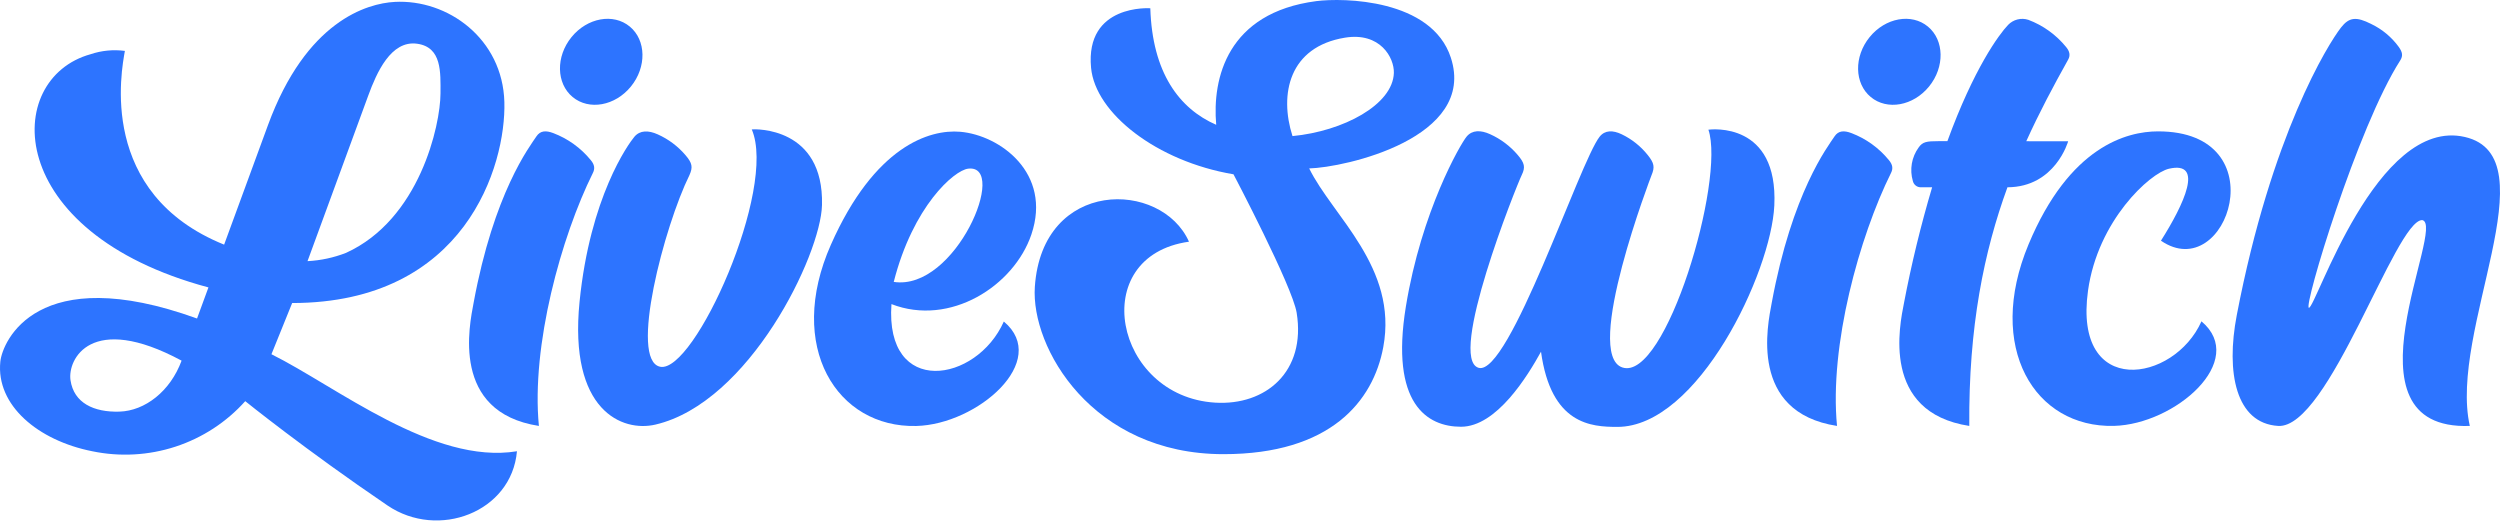 <svg width="457" height="96" viewBox="0 0 457 96" fill="none" xmlns="http://www.w3.org/2000/svg">
<path d="M115.337 15.807C118.225 12.253 118.132 7.352 115.131 4.861C112.13 2.371 107.356 3.233 104.469 6.788C101.581 10.342 101.674 15.243 104.675 17.734C107.676 20.224 112.45 19.362 115.337 15.807Z" fill="#2D74FF"/>
<path d="M108.393 31.588C108.777 30.813 108.685 30.103 108.006 29.285C106.178 27.042 103.795 25.328 101.1 24.316C99.807 23.832 98.763 23.861 98.058 24.93C96.835 26.784 90.288 35.185 86.568 55.399C85.841 59.353 82.311 75.357 98.51 77.86C97.087 63.15 102.581 43.3 108.393 31.588Z" fill="#2D74FF"/>
<path d="M352.634 15.808C355.521 12.253 355.429 7.353 352.427 4.862C349.426 2.371 344.652 3.234 341.765 6.788C338.878 10.343 338.97 15.243 341.972 17.734C344.973 20.225 349.746 19.363 352.634 15.808Z" fill="#2D74FF"/>
<path d="M338.397 24.316C337.104 23.833 336.06 23.861 335.355 24.93C334.132 26.784 327.585 35.186 323.865 55.399C323.137 59.353 319.608 75.358 335.807 77.86C334.383 63.15 339.878 43.3 345.689 31.589C346.074 30.814 345.982 30.103 345.303 29.286C343.475 27.043 341.092 25.328 338.397 24.316Z" fill="#2D74FF"/>
<path d="M137.421 23.654C142.104 34.528 126.928 68.279 120.691 67.043C114.93 65.902 121.459 41.255 126.039 31.996C126.676 30.554 126.558 29.824 125.297 28.35C123.911 26.729 122.187 25.438 120.249 24.57C118.526 23.79 116.977 23.793 115.965 25.001C114.828 26.36 107.863 36.027 105.945 55.154C103.943 75.115 113.783 79.021 119.802 77.618C136.972 73.615 150.04 46.622 150.262 37.475C150.609 23.155 138.03 23.584 137.421 23.654Z" fill="#2D74FF"/>
<path d="M175.529 24.088C169.907 23.607 159.864 26.724 151.888 44.734C143.632 63.377 152.996 78.23 167.499 77.869C178.663 77.591 192.057 65.96 183.5 58.773C178.505 70.024 161.749 72.655 162.957 55.589C173.684 59.755 185.357 52.259 188.537 42.862C192.336 31.634 182.77 24.707 175.529 24.088ZM163.377 51.532C166.899 37.705 174.393 31.143 176.981 30.832C184.438 29.938 174.691 53.251 163.377 51.532Z" fill="#2D74FF"/>
<path d="M402.426 58.737C397.431 69.999 378.948 72.893 381.688 53.141C383.466 40.317 393.004 31.647 396.483 30.845C402.995 29.345 399.233 37.341 395.023 44C407.111 52.304 416.53 23.962 394.456 24.015C388.814 24.029 378.309 26.72 370.814 44.683C362.952 63.527 371.922 78.214 386.425 77.853C397.589 77.575 410.983 65.932 402.426 58.737Z" fill="#2D74FF"/>
<path d="M312.296 23.704C315.42 32.866 304.497 69.764 296.581 67.175C289.295 64.791 301.91 32.003 301.91 32.003C302.511 30.555 302.4 29.824 301.211 28.344C299.927 26.735 298.301 25.438 296.453 24.551C294.829 23.769 293.375 23.776 292.416 24.984C288.787 29.553 275.843 68.81 270.3 67.239C264.552 65.61 277.169 34.059 278.179 31.982C278.87 30.561 278.699 29.803 277.437 28.324C276.052 26.698 274.328 25.402 272.389 24.531C270.666 23.748 269.117 23.751 268.105 24.963C266.968 26.326 259.841 38.605 256.996 56.02C254.085 73.844 260.9 78.01 267.07 78.01C273.601 78.01 279.272 68.68 281.696 64.29C283.526 77.628 290.905 78.035 295.651 78.037C310.393 78.044 323.774 49.788 324.346 37.566C325.062 22.252 312.871 23.633 312.296 23.704Z" fill="#2D74FF"/>
<path d="M265.209 10.527C261.703 -0.205 245.517 -0.435 240.621 0.205C224.357 2.331 221.569 14.312 222.323 22.815C215.547 19.853 210.641 13.28 210.278 1.51C210.278 1.51 198.344 0.662 199.448 12.401C200.229 20.697 211.438 29.489 225.484 31.862C225.484 31.862 236.25 52.326 237.031 57.174C238.769 67.954 231.359 74.17 222.121 73.603C203.67 72.47 198.556 46.812 217.344 44.182C212.303 32.864 190.514 32.575 189.169 52.433C188.416 63.553 199.643 83.021 223.646 83.021C243.18 83.021 251.027 73.372 252.867 63.429C255.56 48.872 243.591 39.507 239.321 30.789C245.815 30.618 270.019 25.249 265.209 10.527ZM236.267 24.877C233.813 17.197 235.65 8.557 245.849 6.888C252.314 5.83 254.885 10.563 254.798 13.339C254.615 19.142 245.561 23.988 236.267 24.877Z" fill="#2D74FF"/>
<path d="M378.059 25.825L370.403 25.817C372.768 20.585 375.379 15.695 378.064 10.887C378.485 10.133 378.356 9.403 377.677 8.586C375.848 6.345 373.466 4.632 370.771 3.621C370.13 3.414 369.444 3.391 368.79 3.557C368.137 3.723 367.543 4.07 367.074 4.558C365.423 6.288 360.831 12.508 355.984 25.804H354.351C352.2 25.804 351.456 25.913 350.726 26.963C350.094 27.832 349.669 28.838 349.485 29.901C349.302 30.964 349.365 32.055 349.669 33.089C349.746 33.423 349.935 33.719 350.203 33.928C350.472 34.137 350.803 34.246 351.142 34.236H353.193C351.123 41.204 349.404 48.274 348.044 55.418C347.28 59.361 343.787 75.359 359.986 77.86C359.841 59.718 362.683 45.954 366.962 34.235C375.711 34.203 378.059 25.825 378.059 25.825Z" fill="#2D74FF"/>
<path d="M450.585 25.041C434.386 21.284 423.327 56.368 422.066 56.263C421.023 56.175 430.95 23.235 438.758 11.054C439.323 10.173 439.134 9.49 438.514 8.606C437.201 6.794 435.462 5.342 433.453 4.382C430.74 3.012 429.432 3.117 427.937 5.032C425.587 8.044 415.22 24.598 408.882 57.607C406.864 68.117 408.716 77.393 416.452 77.86C425.688 78.417 437.866 40.23 442.78 40.23C447.338 41.127 427.176 78.734 451.481 77.86C447.56 60.504 466.37 28.701 450.585 25.041Z" fill="#2D74FF"/>
<path d="M49.621 64.754L53.406 55.395C85.069 55.374 92.512 30.253 92.199 18.657C91.886 7.061 81.839 -0.177 72.15 0.349C67.09 0.623 55.967 3.837 48.981 22.884C45.592 32.123 41.352 43.683 40.971 44.72C17.787 35.348 22.199 12.903 22.829 9.304C20.718 9.025 18.57 9.233 16.554 9.913C0.442 14.375 0.436 42.452 38.103 52.539L36.018 58.225C6.775 47.649 0.439 62.405 0.06 66.107C-0.758 74.071 6.944 80.525 16.863 82.489C21.925 83.543 27.18 83.251 32.092 81.643C37.004 80.034 41.399 77.167 44.83 73.332C44.83 73.332 55.82 82.211 70.844 92.407C80.081 98.677 93.513 93.66 94.5 82.489C79.223 84.996 61.532 70.676 49.621 64.754ZM67.325 17.449C68.843 13.311 71.452 7.339 76.237 7.992C80.796 8.614 80.534 13.236 80.522 17.077C80.504 22.905 76.695 40.12 63.25 46.227C61.002 47.103 58.626 47.614 56.214 47.739C57.544 44.115 66.186 20.554 67.325 17.449ZM21.833 75.246C17.156 75.387 13.493 73.666 12.886 69.492C12.333 65.69 16.628 57.016 33.193 65.926C31.144 71.512 26.511 75.106 21.833 75.246Z" fill="#2D74FF"/>
</svg>
